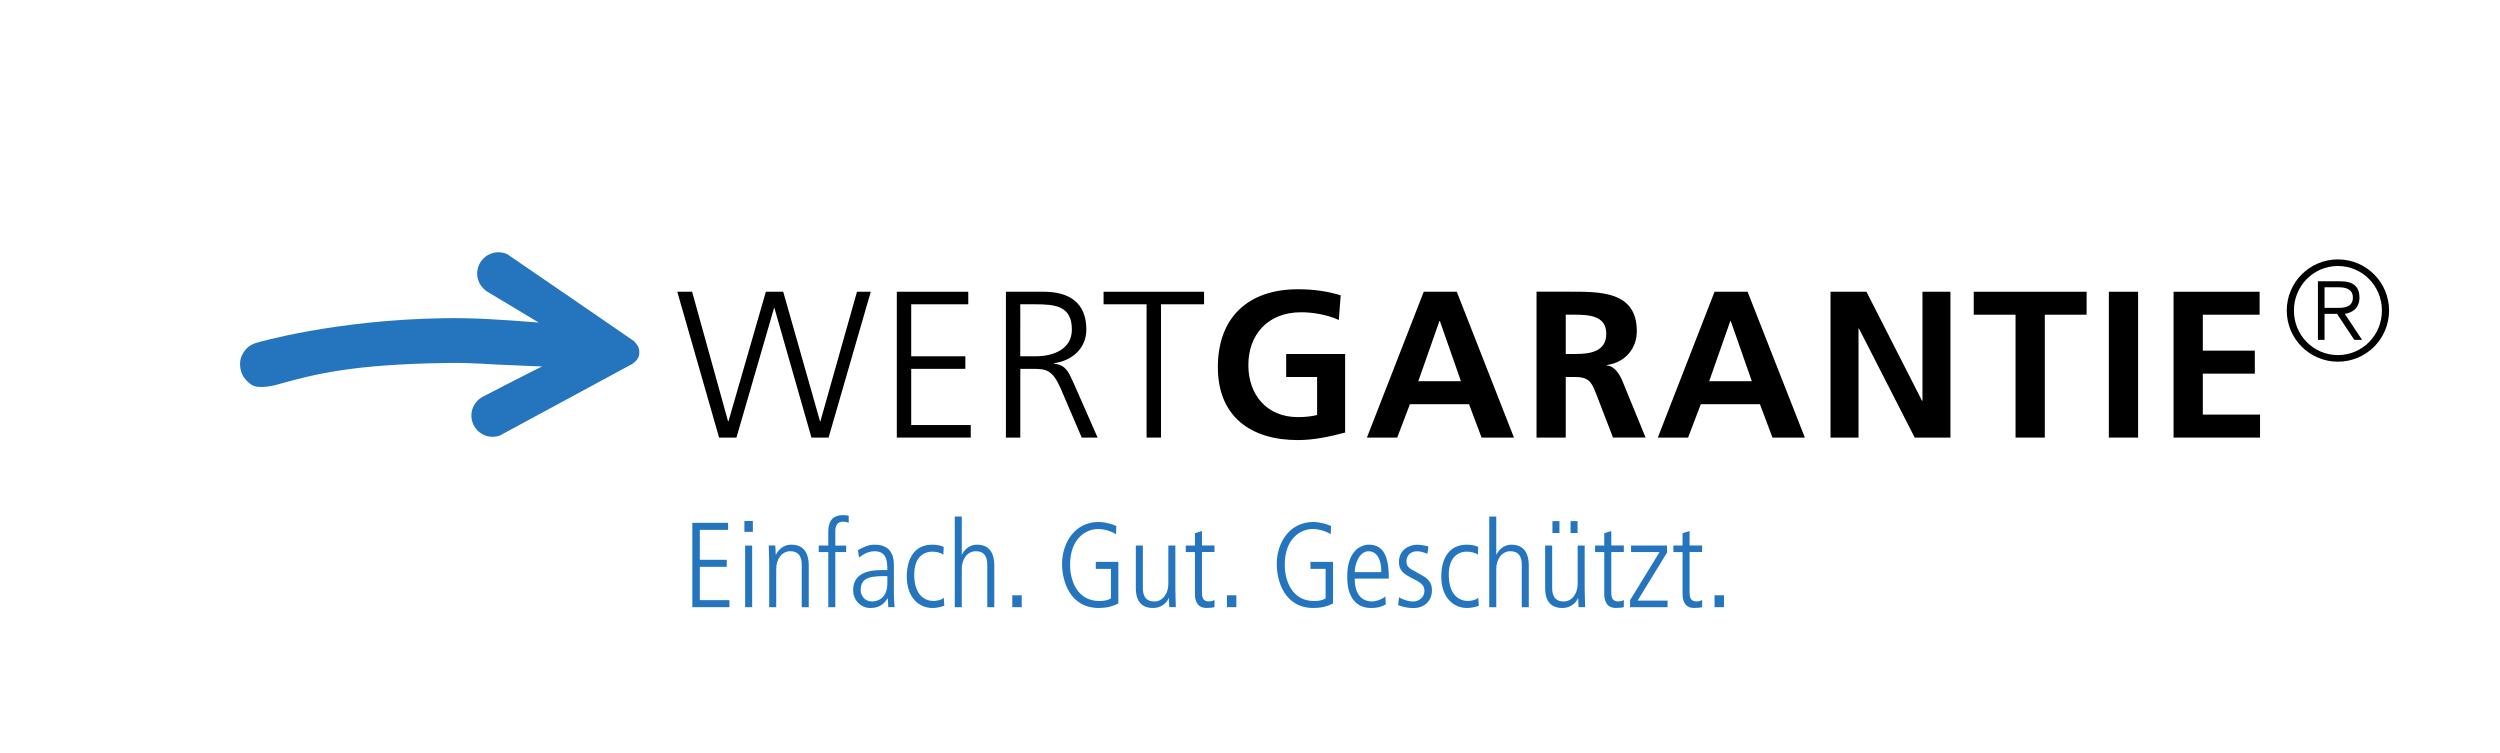 <?xml version="1.0" encoding="utf-8"?>
<!-- Generator: Adobe Illustrator 25.2.3, SVG Export Plug-In . SVG Version: 6.00 Build 0)  -->
<svg version="1.1" id="Ebene_1" xmlns="http://www.w3.org/2000/svg" xmlns:xlink="http://www.w3.org/1999/xlink" x="0px" y="0px"
	 viewBox="0 0 583.65 175.75" style="enable-background:new 0 0 583.65 175.75;" xml:space="preserve">
<style type="text/css">
	.st0{fill:#2574BE;}
	.st1{fill:none;}
</style>
<g>
	<g>
		<polygon class="st0" points="161.63,141.75 170.29,141.75 170.29,140.11 163.38,140.11 163.38,132.33 169.67,132.33 
			169.67,130.69 163.38,130.69 163.38,123.7 169.98,123.7 169.98,122.06 161.63,122.06 161.63,141.75 		"/>
		<path class="st0" d="M173.96,141.75h1.64v-14.38h-1.64V141.75L173.96,141.75z M173.79,124.17h1.97v-2.54h-1.97V124.17
			L173.79,124.17z"/>
		<path class="st0" d="M179.58,141.75h1.64v-8.94c0-2.23,1.27-4.12,3.27-4.12c2.68,0,2.68,2.37,2.68,3.36v9.7h1.64v-9.65
			c0-0.96,0-4.94-3.98-4.94c-2.4,0-3.33,1.69-3.67,2.31h-0.06c-0.03-1.04-0.06-1.47-0.11-2.12h-1.52c0.03,1.5,0.11,2.96,0.11,4.46
			V141.75L179.58,141.75z"/>
		<path class="st0" d="M193.37,141.75h1.64v-12.86h2.54v-1.52h-2.54v-3.38c0-1.16,0.39-2.2,1.83-2.2c0.56,0,1.02,0.14,1.3,0.25
			v-1.64c-0.28-0.06-0.68-0.14-1.24-0.14c-2.93,0-3.53,1.86-3.53,4.03v3.07h-2.23v1.52h2.23V141.75L193.37,141.75z"/>
		<path class="st0" d="M208.68,131.93c0-1.04,0-4.77-4.43-4.77c-1.58,0-2.59,0.54-3.95,1.27l0.25,1.75
			c0.17-0.14,1.69-1.49,3.61-1.49c2.99,0,2.99,2.59,2.99,4.4h-1.04c-2.06,0-6.94,0.08-6.94,4.68c0,2.34,1.78,4.17,4.01,4.17
			c1.86,0,3.05-0.68,4.03-2.26h0.06l0.11,2.06h1.47c-0.08-1.07-0.17-2.14-0.17-3.21V131.93L208.68,131.93z M207.16,136.19
			c0,3.92-2.82,4.23-3.58,4.23c-1.75,0-2.65-1.44-2.65-2.65c0-3.27,2.85-3.27,6.23-3.27V136.19L207.16,136.19z"/>
		<path class="st0" d="M220.33,127.67c-0.68-0.28-1.52-0.51-2.68-0.51c-4.01,0-5.95,3.05-5.95,7.45c0,4.96,2.9,7.33,5.98,7.33
			c1.02,0,2.09-0.23,2.79-0.54l-0.14-1.86c-0.48,0.56-1.78,0.76-2.43,0.76c-1.55,0-4.46-0.9-4.46-6.18c0-3.81,2-5.33,4.2-5.33
			c0.85,0,1.95,0.2,2.59,0.73L220.33,127.67L220.33,127.67z"/>
		<path class="st0" d="M222.9,141.75h1.64v-8.94c0-2.23,1.27-4.12,3.27-4.12c2.68,0,2.68,2.37,2.68,3.36v9.7h1.64v-9.65
			c0-0.96,0-4.94-3.98-4.94c-2.28,0-3.27,1.69-3.55,2.31h-0.06v-8.88h-1.64V141.75L222.9,141.75z"/>
		<polygon class="st0" points="236.33,141.75 238.53,141.75 238.53,138.98 236.33,138.98 236.33,141.75 		"/>
		<path class="st0" d="M255.84,132.81h3.52v6.91c-0.9,0.48-1.69,0.59-2.71,0.59c-5.19,0-6.83-4.82-6.83-8.43
			c0-6.23,3.75-8.38,6.57-8.38c1.5,0,3.38,0.65,4.15,1.24l0.08-1.92c-0.59-0.34-2.54-0.96-4.12-0.96c-5.53,0-8.55,4.79-8.55,9.84
			c0,3.75,1.69,10.24,8.6,10.24c1.61,0,3.13-0.31,4.54-1.07v-9.7h-5.27V132.81L255.84,132.81z"/>
		<path class="st0" d="M274.4,127.36h-1.64v8.94c0,2.23-1.27,4.12-3.27,4.12c-2.68,0-2.68-2.37-2.68-3.36v-9.7h-1.64v10.04
			c0,2.28,0.85,4.54,3.98,4.54c2.4,0,3.5-1.69,3.67-2.31h0.06c0.03,1.04,0.06,1.47,0.11,2.11h1.52c-0.03-1.49-0.11-2.96-0.11-4.46
			V127.36L274.4,127.36z"/>
		<path class="st0" d="M278.97,124.48v2.88h-2.14v1.52h2.14v9.81c0,1.61,0.56,3.24,2.68,3.24c0.76,0,1.5-0.06,1.89-0.2v-1.64
			c-0.31,0.14-0.59,0.31-1.35,0.31c-1.38,0-1.58-1.01-1.58-2.17v-9.36h2.93v-1.52h-2.93v-3.38L278.97,124.48L278.97,124.48z"/>
		<polygon class="st0" points="286.44,141.75 288.64,141.75 288.64,138.98 286.44,138.98 286.44,141.75 		"/>
		<path class="st0" d="M305.96,132.81h3.52v6.91c-0.9,0.48-1.69,0.59-2.71,0.59c-5.19,0-6.83-4.82-6.83-8.43
			c0-6.23,3.75-8.38,6.57-8.38c1.49,0,3.38,0.65,4.15,1.24l0.08-1.92c-0.59-0.34-2.54-0.96-4.12-0.96c-5.53,0-8.55,4.79-8.55,9.84
			c0,3.75,1.69,10.24,8.6,10.24c1.61,0,3.13-0.31,4.54-1.07v-9.7h-5.27V132.81L305.96,132.81z"/>
		<path class="st0" d="M324.23,135.09c0-3.5-0.42-7.93-4.6-7.93c-2.43,0-5.11,1.97-5.11,7.39c0,1.44,0,7.39,5.64,7.39
			c1.72,0,2.68-0.45,3.36-0.82l-0.09-1.89c-0.82,0.73-2.17,1.18-3.1,1.18c-0.65,0-4.06,0-4.06-5.33H324.23L324.23,135.09z
			 M316.28,133.57c0-1.86,1.04-4.88,3.27-4.88c1.33,0,2.93,1.07,2.93,4.88H316.28L316.28,133.57z"/>
		<path class="st0" d="M333.48,127.59c-0.54-0.17-1.69-0.42-2.65-0.42c-1.92,0-4.23,1.27-4.23,3.98c0,2.03,0.96,2.79,3.38,4.01
			c1.69,0.85,2.57,1.41,2.57,2.79c0,1.3-1.1,2.48-2.65,2.48c-1.33,0-2.79-0.65-3.27-0.99l-0.23,1.83c0.85,0.31,1.86,0.68,3.64,0.68
			c2.43,0,4.26-1.58,4.26-4.17c0-2.31-1.52-3.05-3.5-4.12c-1.95-1.07-2.45-1.35-2.45-2.68c0-1.02,0.76-2.28,2.45-2.28
			c0.93,0,1.64,0.28,2.45,0.59L333.48,127.59L333.48,127.59z"/>
		<path class="st0" d="M345.11,127.67c-0.68-0.28-1.52-0.51-2.68-0.51c-4,0-5.95,3.05-5.95,7.45c0,4.96,2.91,7.33,5.98,7.33
			c1.01,0,2.09-0.23,2.79-0.54l-0.14-1.86c-0.48,0.56-1.78,0.76-2.42,0.76c-1.55,0-4.46-0.9-4.46-6.18c0-3.81,2-5.33,4.2-5.33
			c0.85,0,1.95,0.2,2.59,0.73L345.11,127.67L345.11,127.67z"/>
		<path class="st0" d="M347.68,141.75h1.64v-8.94c0-2.23,1.27-4.12,3.27-4.12c2.68,0,2.68,2.37,2.68,3.36v9.7h1.64v-9.65
			c0-0.96,0-4.94-3.98-4.94c-2.29,0-3.27,1.69-3.55,2.31h-0.06v-8.88h-1.64V141.75L347.68,141.75z"/>
		<path class="st0" d="M369.96,127.36h-1.64v8.94c0,2.23-1.27,4.12-3.27,4.12c-2.68,0-2.68-2.37-2.68-3.36v-9.7h-1.64v10.04
			c0,2.28,0.85,4.54,3.98,4.54c2.4,0,3.5-1.69,3.67-2.31h0.06c0.03,1.04,0.06,1.47,0.11,2.11h1.52c-0.03-1.49-0.11-2.96-0.11-4.46
			V127.36L369.96,127.36z M362.43,124.43h1.64v-2.76h-1.64V124.43L362.43,124.43z M366.66,124.43h1.64v-2.76h-1.64V124.43
			L366.66,124.43z"/>
		<path class="st0" d="M374.53,124.48v2.88h-2.14v1.52h2.14v9.81c0,1.61,0.57,3.24,2.68,3.24c0.76,0,1.49-0.06,1.89-0.2v-1.64
			c-0.31,0.14-0.59,0.31-1.35,0.31c-1.38,0-1.58-1.01-1.58-2.17v-9.36h2.93v-1.52h-2.93v-3.38L374.53,124.48L374.53,124.48z"/>
		<polygon class="st0" points="380.56,141.75 389.31,141.75 389.31,140.22 382.31,140.22 389.19,129 389.19,127.36 380.79,127.36 
			380.79,128.89 387.44,128.89 380.56,140.11 380.56,141.75 		"/>
		<path class="st0" d="M392.81,124.48v2.88h-2.14v1.52h2.14v9.81c0,1.61,0.57,3.24,2.68,3.24c0.76,0,1.5-0.06,1.89-0.2v-1.64
			c-0.31,0.14-0.59,0.31-1.35,0.31c-1.38,0-1.58-1.01-1.58-2.17v-9.36h2.93v-1.52h-2.93v-3.38L392.81,124.48L392.81,124.48z"/>
		<polygon class="st0" points="400.28,141.75 402.48,141.75 402.48,138.98 400.28,138.98 400.28,141.75 		"/>
	</g>
	<g>
		<g>
			<g>
				<polygon points="203.29,68.11 200.07,68.11 191.53,98.35 191.44,98.35 182.85,68.11 178.8,68.11 170.07,98.35 169.97,98.35 
					161.58,68.11 158.12,68.11 167.88,102.16 171.93,102.16 180.71,71.91 180.8,71.91 189.44,102.16 193.44,102.16 203.29,68.11 
									"/>
				<polygon points="209.37,102.16 226.63,102.16 226.63,99.23 212.73,99.23 212.73,86.11 225.37,86.11 225.37,83.18 212.73,83.18 
					212.73,71.04 226.05,71.04 226.05,68.11 209.37,68.11 209.37,102.16 				"/>
				<path d="M238.19,71.04h3.46c4.63,0,8.59,0.34,8.59,5.9c0,4.73-4.54,6.24-8.49,6.24h-3.56V71.04L238.19,71.04z M234.83,102.16
					h3.37V86.11h2.78c3.22,0,4.68,0.15,6.63,4.54l4.93,11.51h3.71l-5.8-13.17c-1.08-2.29-1.66-3.76-4.39-4.1v-0.1
					c4.2-0.54,7.56-3.46,7.56-7.85c0-6.24-3.95-8.83-10-8.83h-8.78V102.16L234.83,102.16z"/>
				<polygon points="267.68,102.16 271.05,102.16 271.05,71.04 281.1,71.04 281.1,68.11 257.64,68.11 257.64,71.04 267.68,71.04 
					267.68,102.16 				"/>
				<path d="M313,68.94c-2.93-0.88-6.05-1.41-10-1.41c-11.56,0-18.68,6.54-18.68,18.19c0,11.51,7.66,17.02,18.68,17.02
					c3.66,0,7.42-0.78,11.03-1.76V82.64h-13.76v5.37h7.22v8.88c-1.17,0.29-2.63,0.49-4.49,0.49c-7.27,0-11.56-5.22-11.56-12.14
					c0-6.98,4.39-12.34,12.34-12.34c2.73,0,6.15,0.59,8.78,1.8L313,68.94L313,68.94z"/>
				<path d="M341.07,88.99h-9.95l4.93-14.05h0.1L341.07,88.99L341.07,88.99z M319.12,102.16h7.07l2.97-7.8h13.8l2.93,7.8h7.56
					L340.1,68.11h-7.71L319.12,102.16L319.12,102.16z"/>
				<path d="M365.54,73.47h2.24c3.41,0,7.22,0.34,7.22,4.44c0,4.24-3.85,4.73-7.22,4.73h-2.24V73.47L365.54,73.47z M358.71,102.16
					h6.83V88.01h2.2c2.88,0,3.75,0.98,4.73,3.51l4.1,10.63h7.61l-5.46-13.32c-0.68-1.51-1.76-3.37-3.61-3.51v-0.1
					c4.34-0.59,7.02-3.9,7.02-7.9c0-9.46-8.73-9.22-16.05-9.22h-7.36V102.16L358.71,102.16z"/>
				<path d="M408.98,88.99h-9.95l4.93-14.05h0.1L408.98,88.99L408.98,88.99z M387.03,102.16h7.07l2.97-7.8h13.8l2.93,7.8h7.56
					l-13.37-34.05h-7.71L387.03,102.16L387.03,102.16z"/>
				<polygon points="427.35,102.16 433.89,102.16 433.89,76.69 433.99,76.69 447.01,102.16 455.35,102.16 455.35,68.11 
					448.82,68.11 448.82,93.57 448.72,93.57 435.74,68.11 427.35,68.11 427.35,102.16 				"/>
				<polygon points="470.55,102.16 477.38,102.16 477.38,73.47 487.14,73.47 487.14,68.11 460.79,68.11 460.79,73.47 470.55,73.47 
					470.55,102.16 				"/>
				<polygon points="492.33,102.16 499.16,102.16 499.16,68.11 492.33,68.11 492.33,102.16 				"/>
				<polygon points="507.44,102.16 527.63,102.16 527.63,96.79 514.27,96.79 514.27,87.23 526.41,87.23 526.41,81.86 514.27,81.86 
					514.27,73.47 527.53,73.47 527.53,68.11 507.44,68.11 507.44,102.16 				"/>
				<path class="st0" d="M116.73,101.66c-1.12,0.42-2.3,0.42-3.43,0.01c-1.25-0.46-2.23-1.37-2.79-2.58
					c-0.56-1.21-0.61-2.54-0.15-3.8c0.45-1.23,1.44-2.27,2.67-2.84c0,0,11.15-5.76,13.54-6.91l-1.95-0.05l-3.88-0.18
					c-7.12-0.21-9.52-0.67-16.44-0.57c-21.9,0.32-30.66,2.54-39.68,5.07c0,0-4.24,1.24-5.99-0.04c-1.32-0.97-2.12-1.99-2.43-3.42
					c-0.31-1.43-0.2-2.73,0.67-4.1c0.8-1.25,1.82-1.87,3.07-2.24c0,0,18.09-5.34,43.7-5.72c7.09-0.1,12.12,0.25,21.63,0.97l0.5,0.04
					l-11.72-7.04c-1.19-0.65-2.08-1.75-2.45-3.01c-0.37-1.28-0.22-2.61,0.42-3.78c0.64-1.17,1.69-2,2.97-2.38
					c1.15-0.33,2.35-0.24,3.43,0.25C119.09,59.75,148,79.63,148,79.63c0.88,0.94,1.34,1.56,1.24,2.94c-0.08,1.16-0.83,1.81-1.6,2.38
					L116.73,101.66L116.73,101.66z"/>
				<g>
					<path d="M541.15,79.35h1.54v-6.07h2.92l4.03,6.07h1.81l-4.03-6.07c1.85-0.3,3.42-1.41,3.42-3.82c0-2.45-1.34-3.79-4.43-3.79
						h-5.27V79.35L541.15,79.35z M542.69,67.07h3.39c1.64,0,3.22,0.5,3.22,2.38c0,1.91-1.41,2.42-3.22,2.42h-3.39V67.07
						L542.69,67.07z M535.54,72.5c0-5.8,4.6-10.4,10.27-10.4c5.67,0,10.27,4.6,10.27,10.4c0,5.8-4.6,10.4-10.27,10.4
						C540.14,82.9,535.54,78.31,535.54,72.5L535.54,72.5z M533.87,72.5c0,6.61,5.34,11.94,11.94,11.94
						c6.61,0,11.94-5.33,11.94-11.94s-5.34-11.94-11.94-11.94C539.2,60.56,533.87,65.89,533.87,72.5L533.87,72.5z"/>
				</g>
			</g>
		</g>
	</g>
	<rect class="st1" width="583.65" height="175.75"/>
</g>
</svg>

